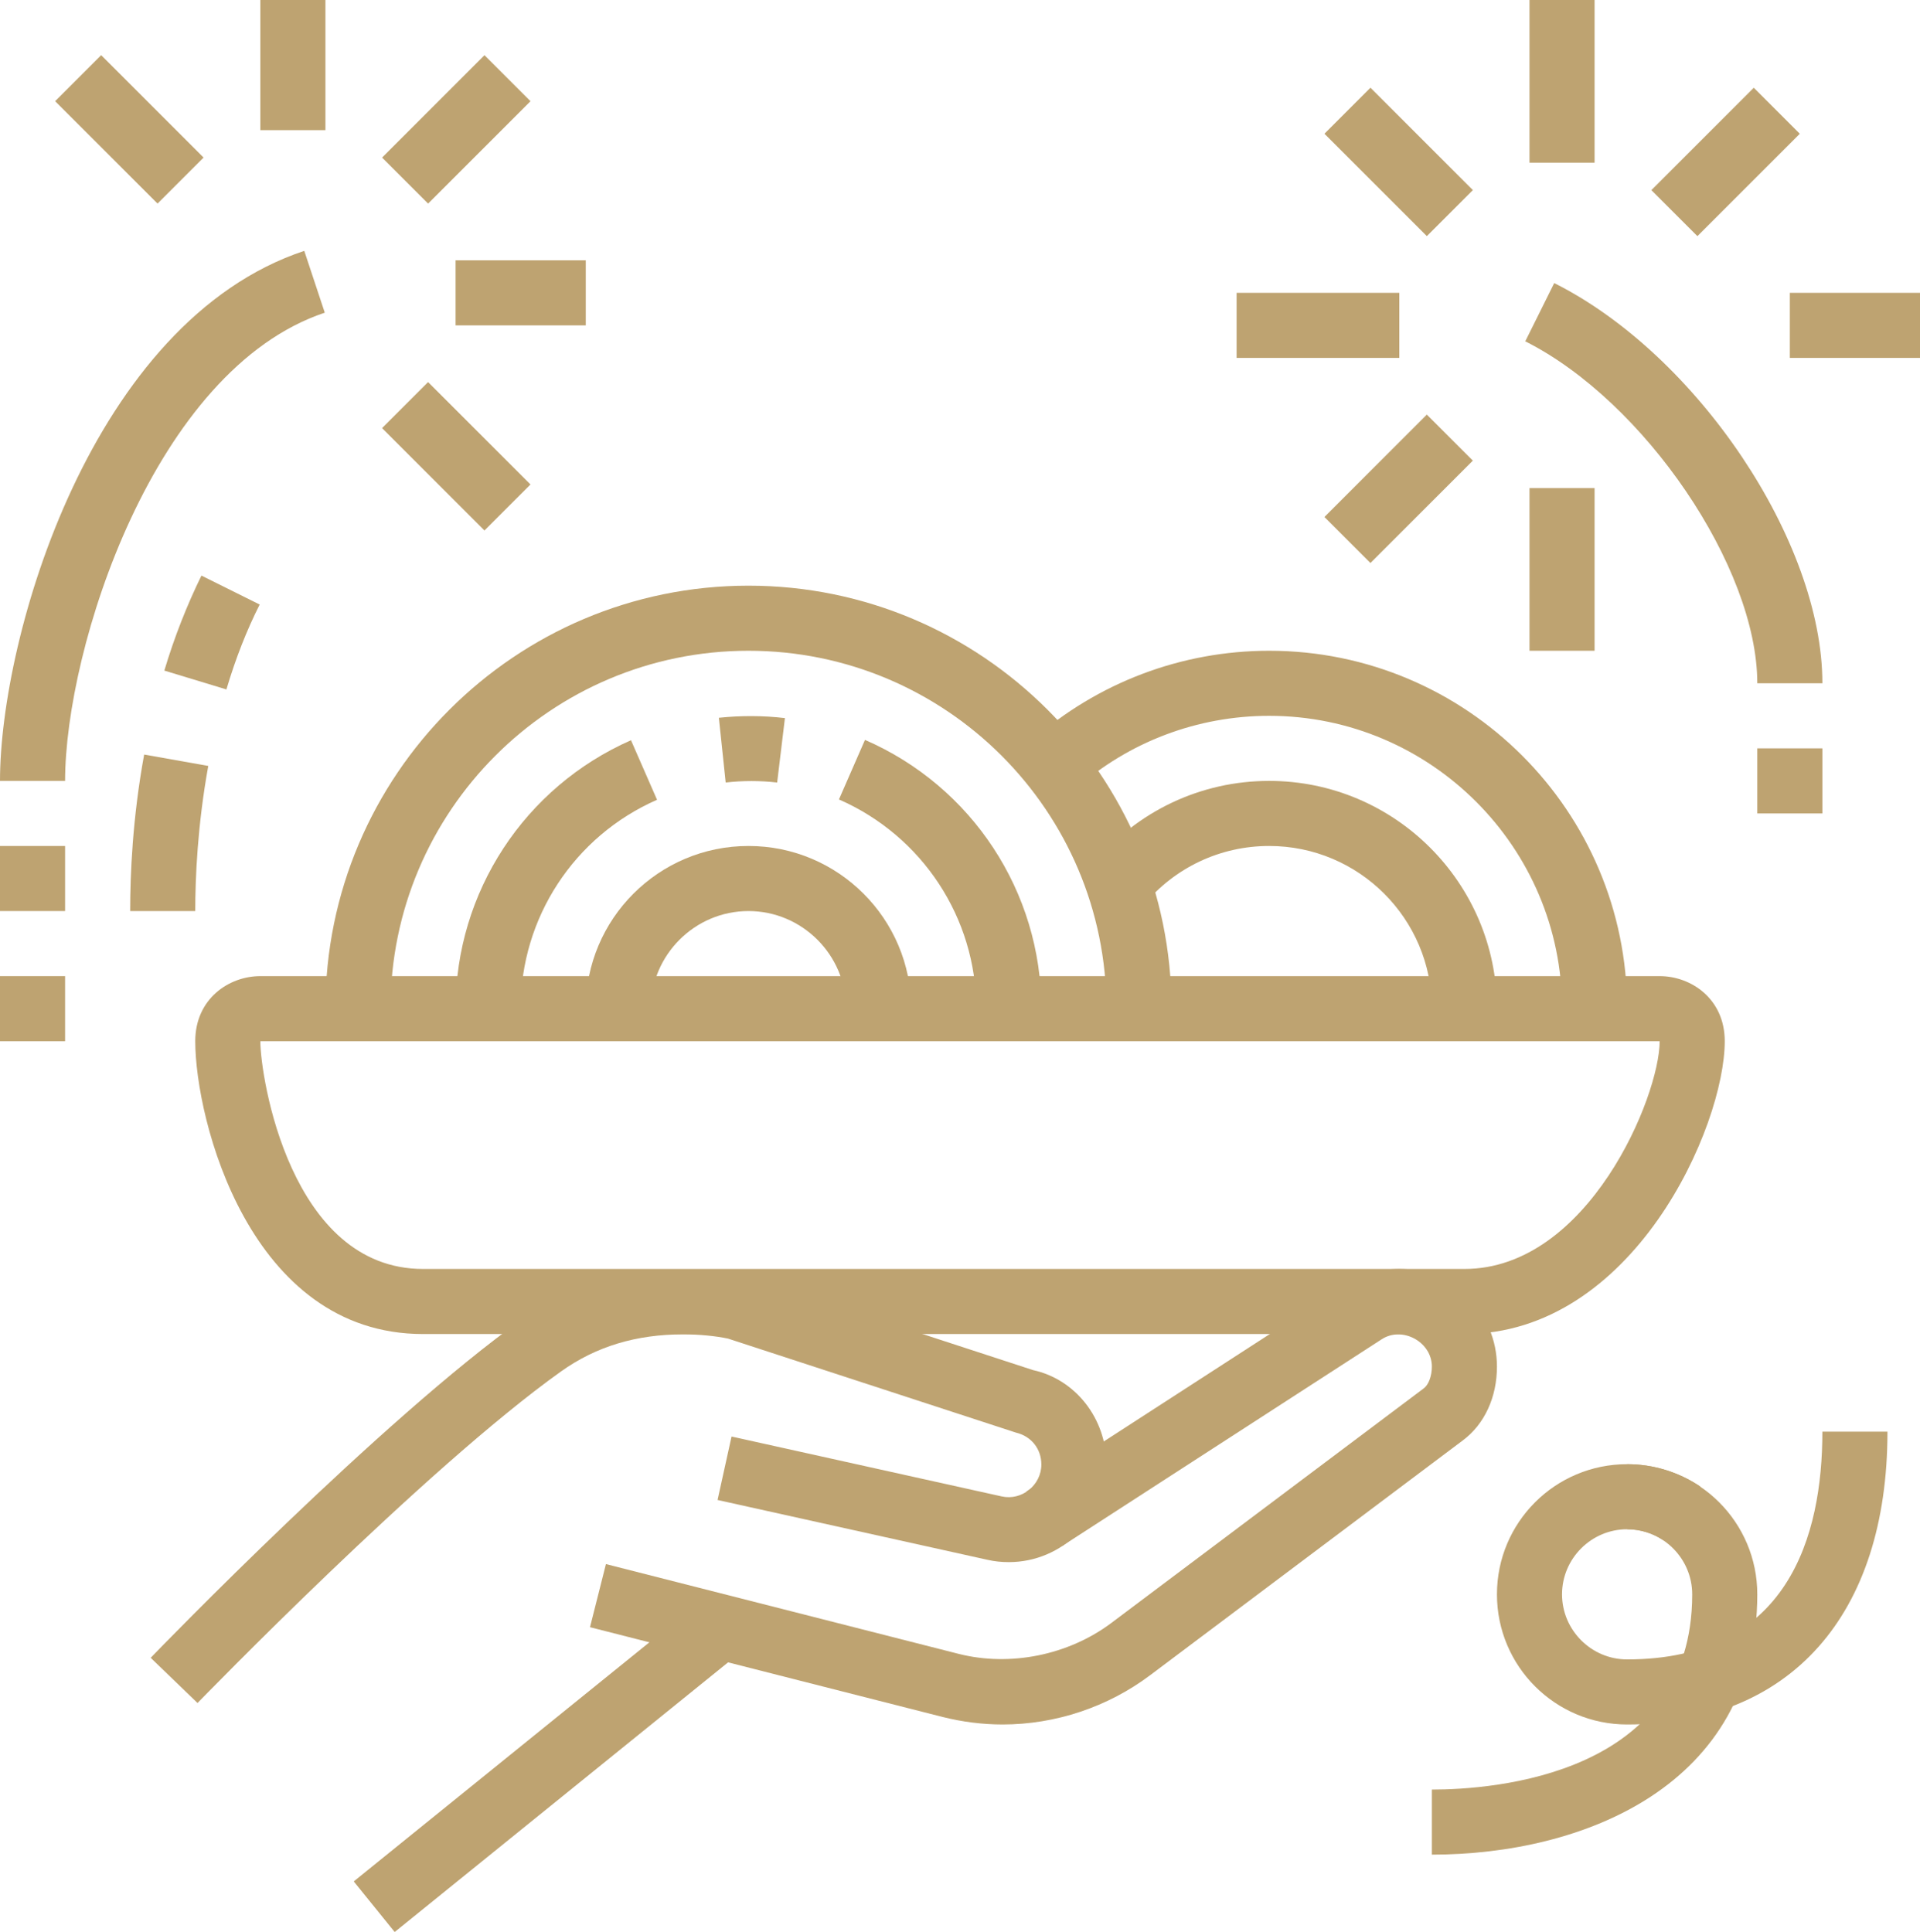 <?xml version="1.0" encoding="UTF-8"?>
<svg id="Calque_2" data-name="Calque 2" xmlns="http://www.w3.org/2000/svg" viewBox="0 0 59 59.38">
  <defs>
    <style>
      .cls-1 {
        fill: #bea371;
      }
    </style>
  </defs>
  <g id="_ÎÓÈ_1" data-name="—ÎÓÈ_1">
    <g>
      <path class="cls-1" d="M30.81,53c-.62,0-1.24-.08-1.84-.23l-10.84-2.76.49-1.94,10.84,2.76c1.58.4,3.37.04,4.69-.95l9.6-7.21c.15-.11.25-.38.25-.67,0-.76-.91-1.25-1.54-.84l-9.83,6.36-1.09-1.68,9.83-6.36c.5-.32,1.03-.48,1.63-.48,1.65,0,3,1.35,3,3,0,.94-.38,1.77-1.05,2.27l-9.6,7.21c-1.3.98-2.91,1.52-4.54,1.52Z"/>
      <rect class="cls-1" x="9.98" y="53.3" width="13.68" height="2" transform="translate(-30.41 22.66) rotate(-38.97)"/>
      <path class="cls-1" d="M6.07,52.34l-1.44-1.39c.29-.3,7.12-7.35,11.45-10.43,1.43-1.02,3.04-1.51,4.92-1.51.64,0,1.28.07,1.9.21l8.85,2.89c1.29.28,2.25,1.48,2.25,2.9,0,1.65-1.35,3-3,3-.22,0-.43-.02-.65-.07l-8.3-1.84.43-1.95,8.3,1.84c.62.14,1.22-.35,1.22-.98,0-.48-.31-.87-.78-.98l-8.85-2.89c-.38-.08-.88-.13-1.37-.13-1.45,0-2.68.37-3.76,1.14-4.18,2.98-11.1,10.12-11.17,10.19Z"/>
      <path class="cls-1" d="M28,31h-2c0-1.65-1.35-3-3-3s-3,1.35-3,3h-2c0-2.76,2.24-5,5-5s5,2.24,5,5Z"/>
      <path class="cls-1" d="M32,31h-2c0-2.79-1.66-5.31-4.22-6.43l.8-1.83c3.29,1.43,5.42,4.67,5.42,8.26Z"/>
      <path class="cls-1" d="M23.88,24.05c-.52-.06-1.06-.06-1.58,0l-.21-1.99c.67-.07,1.36-.07,2.03.01l-.24,1.99Z"/>
      <path class="cls-1" d="M16,31h-2c0-3.58,2.12-6.81,5.39-8.25l.8,1.83c-2.55,1.12-4.19,3.63-4.19,6.41Z"/>
      <path class="cls-1" d="M36,31h-2c0-6.07-4.93-11-11-11s-11,4.93-11,11h-2c0-7.17,5.83-13,13-13s13,5.83,13,13Z"/>
      <path class="cls-1" d="M46,31h-2c0-2.76-2.24-5-5-5-1.5,0-2.9.66-3.86,1.82l-1.54-1.27c1.34-1.62,3.3-2.55,5.4-2.55,3.86,0,7,3.14,7,7Z"/>
      <path class="cls-1" d="M50,31h-2c0-4.96-4.04-9-9-9-2.2,0-4.32.8-5.96,2.26l-1.33-1.5c2.01-1.78,4.6-2.76,7.29-2.76,6.07,0,11,4.93,11,11Z"/>
      <path class="cls-1" d="M45,41H13c-5.34,0-7-6.6-7-9,0-1.3,1.03-2,2-2h43c.97,0,2,.7,2,2,0,2.61-2.8,9-8,9ZM8,32c0,1.09.92,7,5,7h32c3.81,0,6-5.31,6-7H8Z"/>
      <path class="cls-1" d="M2,24H0c0-4.45,2.82-14.12,9.35-16.29l.63,1.9c-5.24,1.75-7.98,10.3-7.98,14.4Z"/>
      <rect class="cls-1" x="8" width="2" height="4"/>
      <rect class="cls-1" x="14" y="8" width="4" height="2"/>
      <rect class="cls-1" x="11.8" y="2.98" width="4.45" height="2" transform="translate(1.29 11.08) rotate(-45)"/>
      <rect class="cls-1" x="13.02" y="11.8" width="2" height="4.45" transform="translate(-5.81 14.02) rotate(-45)"/>
      <rect class="cls-1" x="2.98" y="1.75" width="2" height="4.45" transform="translate(-1.65 3.98) rotate(-45)"/>
      <path class="cls-1" d="M56,21h-2c0-3.57-3.47-8.67-7.13-10.51l.89-1.79c4.39,2.2,8.24,7.94,8.24,12.29Z"/>
      <rect class="cls-1" x="47" width="2" height="5"/>
      <rect class="cls-1" x="47" y="15" width="2" height="5"/>
      <rect class="cls-1" x="38" y="9" width="5" height="2"/>
      <rect class="cls-1" x="41.98" y="2.75" width="2" height="4.45" transform="translate(9.07 31.85) rotate(-45)"/>
      <rect class="cls-1" x="40.75" y="14.02" width="4.45" height="2" transform="translate(1.97 34.79) rotate(-45)"/>
      <rect class="cls-1" x="50.8" y="3.98" width="4.45" height="2" transform="translate(12.01 38.95) rotate(-45)"/>
      <rect class="cls-1" x="55" y="9" width="4" height="2"/>
      <rect class="cls-1" x="54" y="23" width="2" height="2"/>
      <rect class="cls-1" y="26" width="2" height="2"/>
      <rect class="cls-1" y="30" width="2" height="2"/>
      <path class="cls-1" d="M6.96,21.19l-1.91-.58c.31-1.04.7-2.02,1.14-2.92l1.79.89c-.4.79-.74,1.66-1.02,2.6Z"/>
      <path class="cls-1" d="M6,28h-2c0-1.11.07-2.85.43-4.81l1.97.35c-.33,1.82-.4,3.43-.4,4.46Z"/>
      <path class="cls-1" d="M44,57v-2c1.88,0,8-.43,8-6,0-1.1-.9-2-2-2v-2c2.21,0,4,1.79,4,4,0,5.91-5.39,8-10,8Z"/>
      <path class="cls-1" d="M50,53c-2.21,0-4-1.79-4-4s1.79-4,4-4c.8,0,1.58.24,2.24.68l-1.12,1.66c-.33-.22-.72-.34-1.12-.34-1.1,0-2,.9-2,2s.9,2,2,2c4.96,0,6-3.81,6-7h2c0,5.64-2.99,9-8,9Z"/>
    </g>
  </g>
</svg>